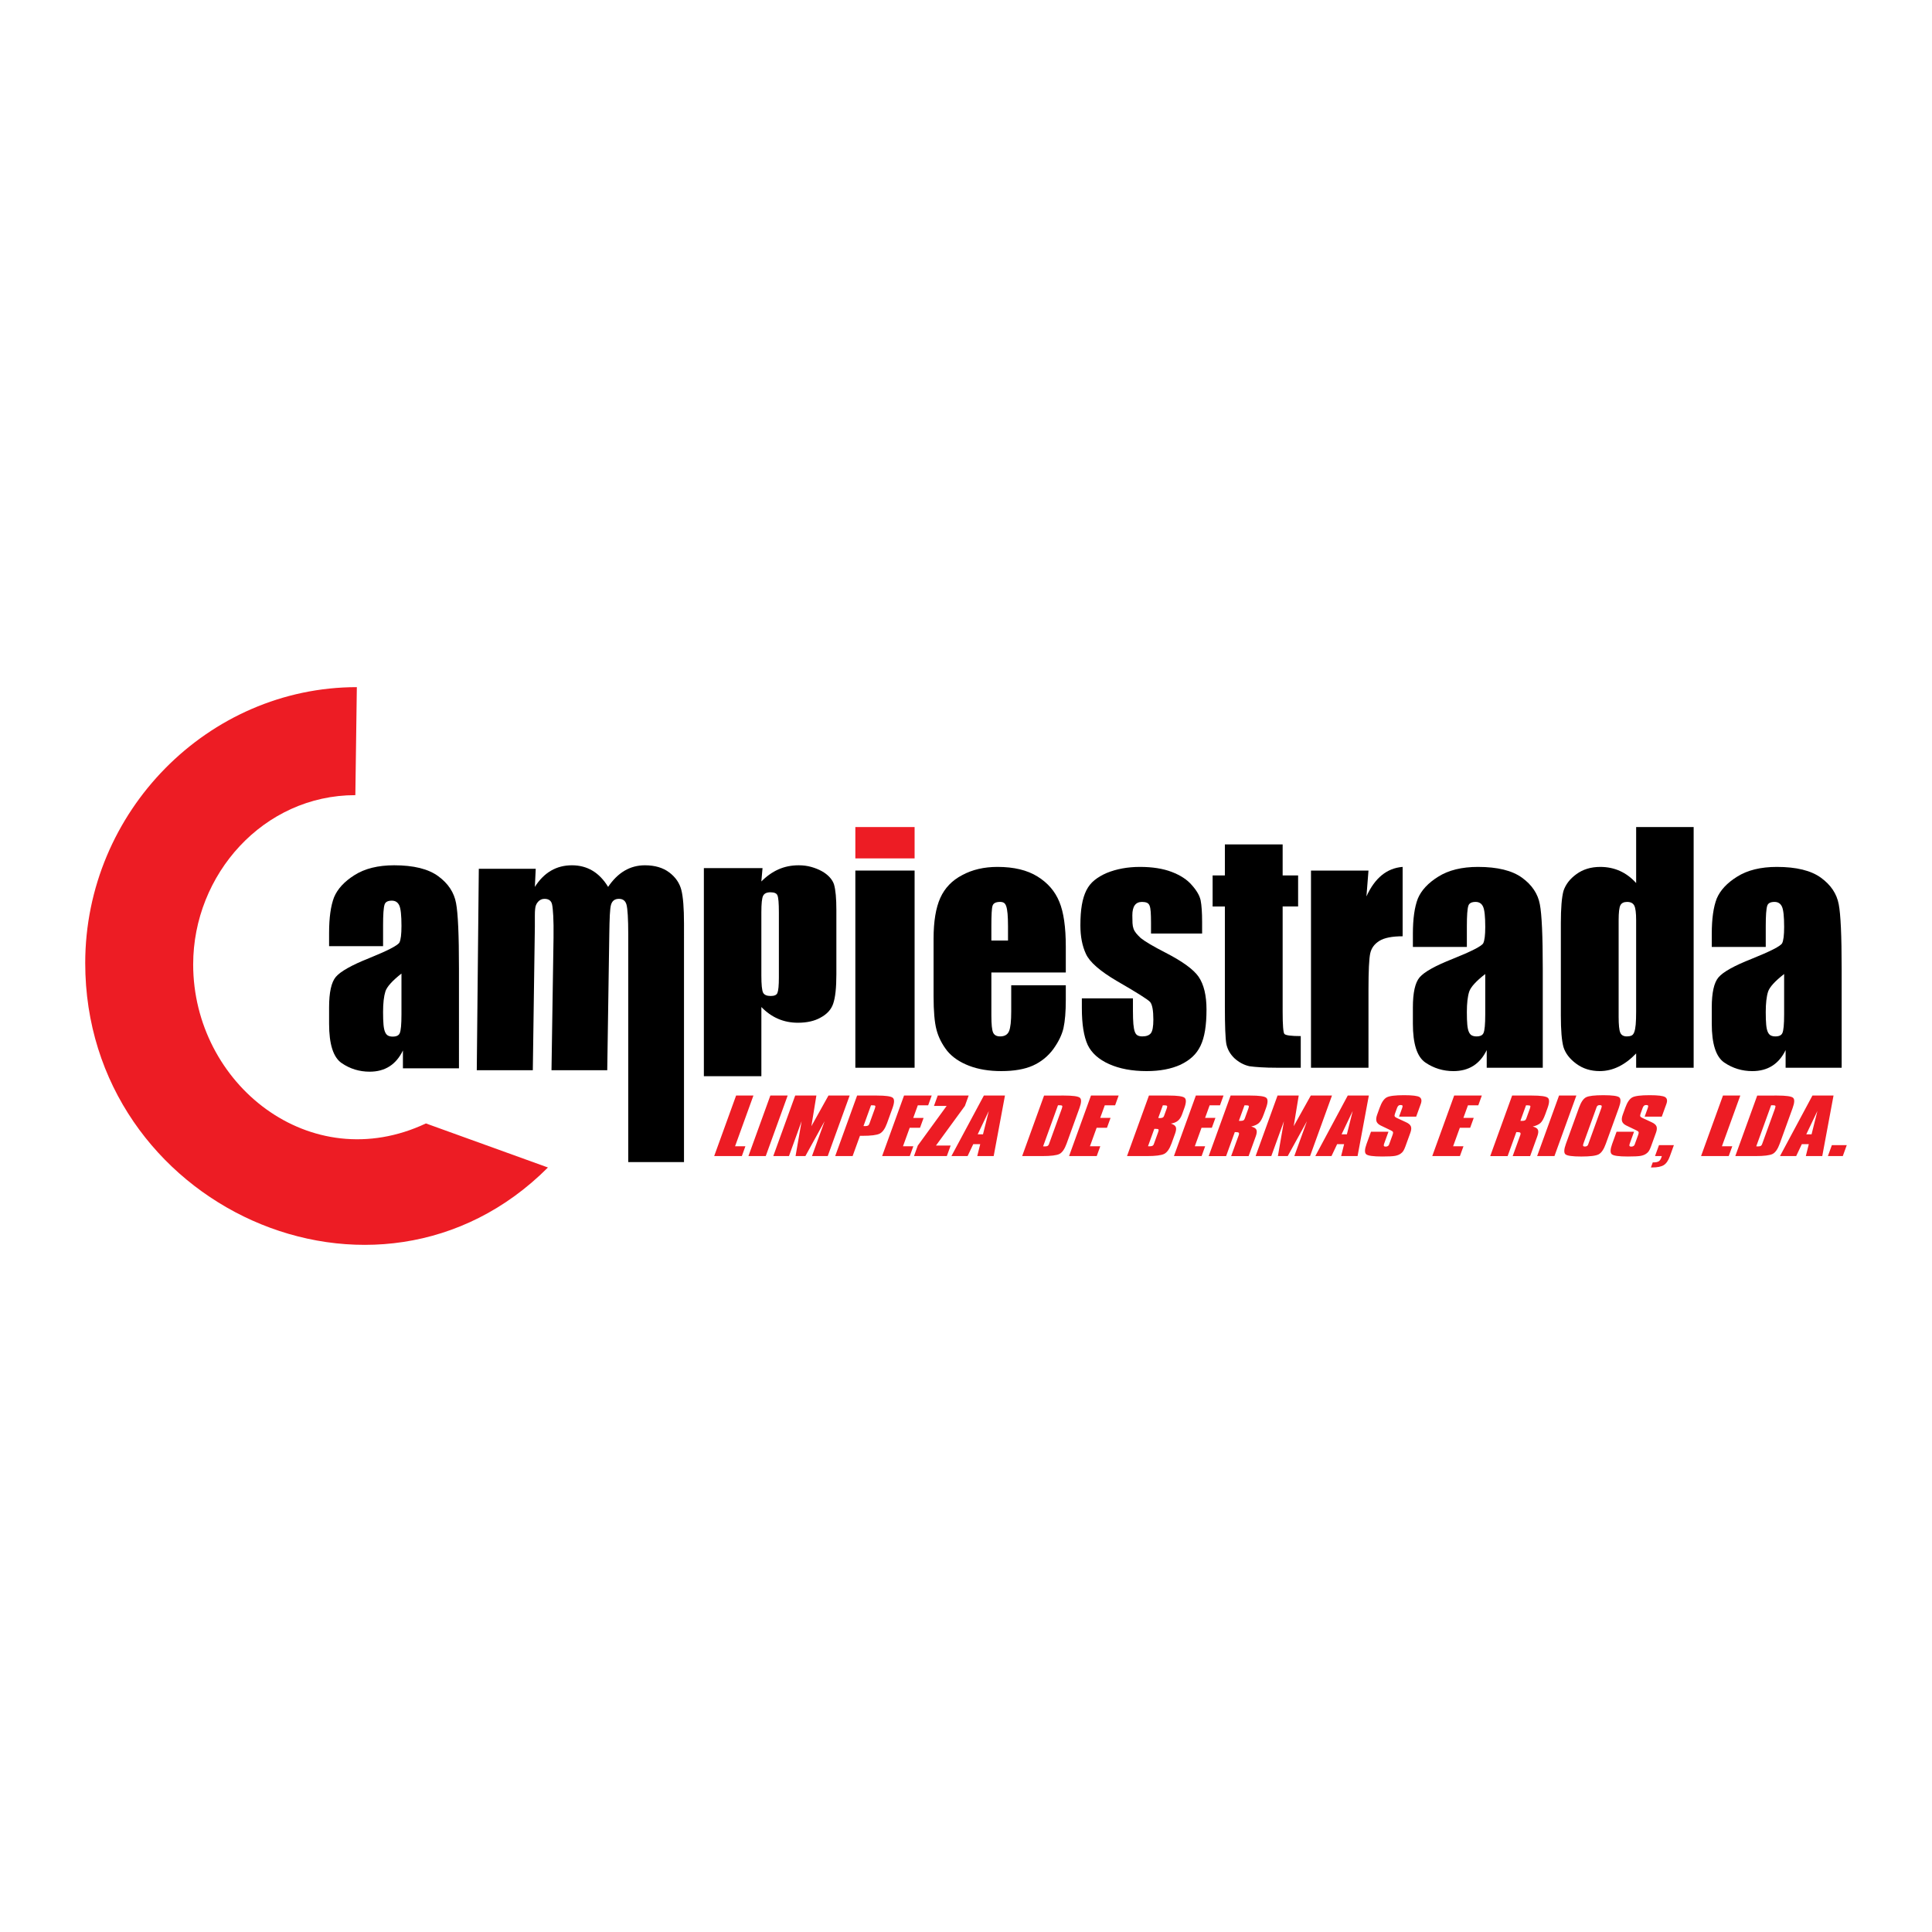 <?xml version="1.0" encoding="utf-8"?>
<!-- Generator: Adobe Illustrator 13.0.0, SVG Export Plug-In . SVG Version: 6.00 Build 14948)  -->
<!DOCTYPE svg PUBLIC "-//W3C//DTD SVG 1.0//EN" "http://www.w3.org/TR/2001/REC-SVG-20010904/DTD/svg10.dtd">
<svg version="1.0" id="Layer_1" xmlns="http://www.w3.org/2000/svg" xmlns:xlink="http://www.w3.org/1999/xlink" x="0px" y="0px"
	 width="192.756px" height="192.756px" viewBox="0 0 192.756 192.756" enable-background="new 0 0 192.756 192.756"
	 xml:space="preserve">
<g>
	<polygon fill-rule="evenodd" clip-rule="evenodd" fill="#FFFFFF" points="0,0 192.756,0 192.756,192.756 0,192.756 0,0 	"/>
	<path fill-rule="evenodd" clip-rule="evenodd" d="M38.22,94.401v-2.087c0-1.063,0.048-1.749,0.146-2.056
		c0.078-0.266,0.32-0.399,0.728-0.399c0.35,0,0.597,0.159,0.743,0.476c0.146,0.317,0.218,0.998,0.218,2.041
		c0,0.839-0.068,1.391-0.204,1.657c-0.156,0.287-1.165,0.809-3.029,1.565c-1.747,0.695-2.854,1.32-3.32,1.871
		c-0.446,0.533-0.669,1.545-0.669,3.039v1.627c0,2.045,0.417,3.355,1.252,3.928s1.767,0.859,2.796,0.859
		c1.533,0,2.64-0.707,3.319-2.117v1.779h5.591V96.61c0-3.334-0.097-5.503-0.291-6.506c-0.194-1.064-0.786-1.959-1.776-2.685
		c-0.99-0.727-2.456-1.089-4.397-1.089c-1.611,0-2.932,0.327-3.96,0.982c-1.009,0.634-1.689,1.371-2.039,2.21
		c-0.33,0.858-0.495,2.045-0.495,3.56v1.319H38.22L38.22,94.401z M40.054,97.132v4.081c0,1.004-0.058,1.627-0.175,1.873
		c-0.097,0.225-0.33,0.336-0.699,0.336c-0.175,0-0.325-0.029-0.451-0.092c-0.126-0.061-0.229-0.178-0.306-0.352
		s-0.131-0.42-0.16-0.736c-0.03-0.318-0.044-0.742-0.044-1.273c0-0.881,0.078-1.566,0.233-2.057
		C38.608,98.441,39.142,97.848,40.054,97.132L40.054,97.132z"/>
	<path fill-rule="evenodd" clip-rule="evenodd" d="M53.45,86.679h-5.679l-0.203,20.098h5.591l0.203-14.303
		c0.006-0.446,0-0.815,0-1.106c0-0.311,0.01-0.534,0.029-0.67c0.019-0.291,0.116-0.534,0.291-0.728s0.388-0.292,0.641-0.292
		c0.427,0,0.676,0.186,0.757,0.554c0.094,0.428,0.173,1.534,0.146,3.32l-0.203,13.226h5.562l0.204-13.517
		c0.024-1.611,0.058-2.611,0.175-3c0.116-0.389,0.378-0.583,0.786-0.583s0.651,0.197,0.757,0.583c0.107,0.39,0.174,1.388,0.174,3
		v22.681h5.562V92.154c0-1.553-0.09-2.669-0.262-3.349c-0.177-0.698-0.578-1.286-1.208-1.762s-1.441-0.713-2.432-0.713
		c-1.476,0-2.699,0.718-3.669,2.155c-0.874-1.437-2.077-2.155-3.611-2.155c-1.553,0-2.786,0.718-3.698,2.155L53.45,86.679
		L53.45,86.679z"/>
	<path fill-rule="evenodd" clip-rule="evenodd" d="M76.078,86.61h-5.853v20.765h5.737v-6.904c1.009,1.045,2.223,1.568,3.64,1.568
		c0.913,0,1.669-0.172,2.271-0.516c0.641-0.344,1.058-0.805,1.252-1.381c0.214-0.609,0.32-1.592,0.32-2.95v-6.392
		c0-1.17-0.078-2.021-0.233-2.551c-0.078-0.25-0.223-0.492-0.437-0.726c-0.214-0.234-0.476-0.437-0.787-0.608
		c-0.311-0.172-0.66-0.312-1.048-0.421c-0.388-0.109-0.806-0.164-1.252-0.164c-0.738,0-1.413,0.137-2.024,0.41
		c-0.612,0.273-1.18,0.675-1.704,1.206L76.078,86.61L76.078,86.61z M77.709,91.035v6.485c0,0.797-0.049,1.312-0.146,1.545
		c-0.078,0.203-0.301,0.305-0.67,0.305c-0.388,0-0.641-0.109-0.757-0.328c-0.117-0.232-0.175-0.811-0.175-1.732v-6.274
		c0-0.889,0.058-1.443,0.175-1.662c0.116-0.234,0.359-0.351,0.728-0.351c0.388,0,0.621,0.102,0.699,0.304
		C77.66,89.529,77.709,90.099,77.709,91.035L77.709,91.035z"/>
	<polygon fill-rule="evenodd" clip-rule="evenodd" points="91.25,86.856 85.338,86.856 85.338,106.529 91.25,106.529 91.25,86.856 	
		"/>
	<polygon fill-rule="evenodd" clip-rule="evenodd" fill="#ED1C24" points="91.25,82.515 85.338,82.515 85.338,85.642 91.25,85.642 
		91.25,82.515 	"/>
	<path fill-rule="evenodd" clip-rule="evenodd" d="M106.335,97.026v-2.581c0-1.943-0.214-3.431-0.641-4.462
		c-0.427-1.053-1.155-1.898-2.185-2.535c-1.028-0.638-2.358-0.957-3.989-0.957c-1.34,0-2.514,0.273-3.523,0.82
		c-1.01,0.526-1.738,1.285-2.185,2.277c-0.446,0.992-0.669,2.348-0.669,4.068v5.738c0,1.498,0.097,2.609,0.291,3.34
		c0.194,0.748,0.554,1.457,1.078,2.125c0.524,0.627,1.248,1.117,2.169,1.471c0.922,0.355,1.995,0.533,3.218,0.533
		c1.281,0,2.33-0.184,3.145-0.547c0.815-0.365,1.495-0.912,2.039-1.641c0.524-0.729,0.863-1.426,1.019-2.094
		c0.156-0.709,0.233-1.65,0.233-2.824v-1.457h-5.445v2.611c0,0.971-0.073,1.629-0.219,1.973s-0.441,0.518-0.888,0.518
		c-0.35,0-0.583-0.127-0.699-0.381c-0.117-0.252-0.175-0.824-0.175-1.715v-4.28H106.335L106.335,97.026z M100.569,93.838h-1.66
		v-1.427c0-1.133,0.039-1.812,0.116-2.034c0.078-0.263,0.33-0.394,0.758-0.394c0.155,0,0.281,0.03,0.378,0.091
		c0.098,0.061,0.175,0.177,0.233,0.349c0.058,0.172,0.102,0.42,0.131,0.744s0.044,0.739,0.044,1.245V93.838L100.569,93.838z"/>
	<path fill-rule="evenodd" clip-rule="evenodd" d="M119.935,93.14v-1.153c0-0.931-0.048-1.649-0.146-2.156
		c-0.097-0.465-0.388-0.971-0.873-1.518c-0.467-0.547-1.136-0.987-2.01-1.321s-1.932-0.501-3.174-0.501
		c-1.224,0-2.33,0.203-3.32,0.607c-0.466,0.202-0.869,0.44-1.208,0.713c-0.34,0.273-0.612,0.612-0.816,1.017
		c-0.203,0.405-0.354,0.891-0.451,1.457c-0.097,0.567-0.146,1.245-0.146,2.034c0,1.113,0.185,2.064,0.554,2.854
		c0.368,0.81,1.397,1.71,3.087,2.703c1.999,1.152,3.105,1.852,3.319,2.094c0.214,0.264,0.32,0.85,0.32,1.762
		c0,0.688-0.082,1.137-0.247,1.35s-0.451,0.32-0.859,0.32c-0.175,0-0.325-0.031-0.451-0.092s-0.224-0.182-0.291-0.365
		c-0.068-0.182-0.117-0.439-0.146-0.773c-0.028-0.334-0.043-0.773-0.043-1.32v-1.244h-5.097v0.971c0,1.6,0.194,2.824,0.583,3.674
		c0.388,0.809,1.102,1.447,2.14,1.912c1.039,0.465,2.286,0.699,3.743,0.699c1.32,0,2.445-0.213,3.378-0.639
		c0.466-0.223,0.863-0.484,1.193-0.789s0.597-0.668,0.801-1.094c0.204-0.424,0.354-0.936,0.452-1.533
		c0.097-0.596,0.146-1.289,0.146-2.078c0-1.418-0.263-2.51-0.787-3.279c-0.504-0.729-1.602-1.528-3.29-2.398
		c-1.224-0.627-2.049-1.113-2.476-1.457c-0.194-0.182-0.35-0.344-0.466-0.486c-0.117-0.142-0.204-0.293-0.262-0.455
		c-0.059-0.162-0.093-0.35-0.103-0.562s-0.015-0.47-0.015-0.774c0-0.891,0.32-1.335,0.961-1.335c0.194,0,0.354,0.025,0.48,0.076
		c0.126,0.05,0.219,0.146,0.277,0.289c0.058,0.142,0.097,0.354,0.116,0.637s0.029,0.647,0.029,1.093v1.062H119.935L119.935,93.14z"
		/>
	<path fill-rule="evenodd" clip-rule="evenodd" d="M127.973,84.245h-5.767v3.097h-1.223v3.097h1.223v9.987
		c0,1.924,0.049,3.168,0.146,3.734c0.116,0.547,0.388,1.021,0.814,1.428c0.447,0.404,0.942,0.668,1.485,0.789
		c0.271,0.041,0.641,0.076,1.106,0.105c0.467,0.031,1.029,0.047,1.689,0.047h2.33v-3.158c-0.951,0-1.495-0.07-1.631-0.213
		c-0.116-0.141-0.175-0.869-0.175-2.186V90.438h1.543v-3.097h-1.543V84.245L127.973,84.245z"/>
	<path fill-rule="evenodd" clip-rule="evenodd" d="M136.534,86.856h-5.736v19.673h5.736v-7.773c0-1.902,0.059-3.116,0.175-3.642
		c0.116-0.526,0.422-0.941,0.917-1.245c0.495-0.304,1.267-0.456,2.315-0.456v-6.922c-1.572,0.122-2.776,1.104-3.611,2.945
		L136.534,86.856L136.534,86.856z"/>
	<path fill-rule="evenodd" clip-rule="evenodd" d="M146.349,94.476v-2.064c0-1.052,0.048-1.73,0.146-2.034
		c0.077-0.263,0.32-0.394,0.728-0.394c0.35,0,0.598,0.157,0.742,0.47c0.146,0.313,0.219,0.987,0.219,2.019
		c0,0.83-0.067,1.376-0.204,1.639c-0.154,0.283-1.164,0.799-3.028,1.548c-1.747,0.688-2.854,1.305-3.32,1.852
		c-0.445,0.525-0.669,1.527-0.669,3.006v1.609c0,2.023,0.417,3.318,1.252,3.885s1.767,0.852,2.796,0.852
		c1.534,0,2.64-0.699,3.319-2.096v1.762h5.592v-9.868c0-3.299-0.098-5.444-0.291-6.436c-0.194-1.053-0.787-1.938-1.777-2.657
		c-0.989-0.718-2.455-1.078-4.396-1.078c-1.612,0-2.932,0.324-3.961,0.972c-1.01,0.627-1.688,1.356-2.038,2.186
		c-0.33,0.85-0.495,2.024-0.495,3.522v1.305H146.349L146.349,94.476z M148.183,97.178v4.037c0,0.992-0.059,1.609-0.175,1.854
		c-0.097,0.223-0.33,0.334-0.698,0.334c-0.175,0-0.325-0.031-0.452-0.092c-0.126-0.061-0.228-0.178-0.306-0.35
		c-0.077-0.172-0.131-0.414-0.16-0.729c-0.029-0.312-0.043-0.734-0.043-1.26c0-0.869,0.077-1.549,0.232-2.033
		C146.736,98.473,147.271,97.887,148.183,97.178L148.183,97.178z"/>
	<path fill-rule="evenodd" clip-rule="evenodd" d="M168.976,82.515h-5.737v5.586c-0.971-1.073-2.164-1.609-3.582-1.609
		c-0.932,0-1.728,0.243-2.388,0.729c-0.641,0.465-1.067,1.022-1.281,1.669c-0.175,0.648-0.262,1.72-0.262,3.218v9.199
		c0,1.477,0.087,2.529,0.262,3.158c0.194,0.627,0.621,1.184,1.281,1.668c0.66,0.486,1.437,0.73,2.33,0.73
		c1.301,0,2.514-0.588,3.64-1.762v1.428h5.737V82.515L168.976,82.515z M163.238,91.804v9.108c0,0.547-0.015,0.982-0.043,1.305
		c-0.029,0.324-0.078,0.578-0.146,0.76c-0.067,0.182-0.164,0.299-0.291,0.35c-0.126,0.051-0.276,0.076-0.451,0.076
		c-0.33,0-0.549-0.127-0.655-0.381c-0.106-0.252-0.16-0.773-0.16-1.562v-9.655c0-0.769,0.059-1.265,0.175-1.487
		s0.34-0.333,0.67-0.333c0.35,0,0.587,0.121,0.713,0.364C163.176,90.59,163.238,91.076,163.238,91.804L163.238,91.804z"/>
	<path fill-rule="evenodd" clip-rule="evenodd" d="M176.169,94.476v-2.064c0-1.052,0.048-1.73,0.146-2.034
		c0.078-0.263,0.32-0.394,0.728-0.394c0.35,0,0.598,0.157,0.743,0.47s0.218,0.987,0.218,2.019c0,0.83-0.067,1.376-0.203,1.639
		c-0.155,0.283-1.165,0.799-3.028,1.548c-1.748,0.688-2.854,1.305-3.32,1.852c-0.446,0.525-0.67,1.527-0.67,3.006v1.609
		c0,2.023,0.417,3.318,1.252,3.885s1.767,0.852,2.796,0.852c1.534,0,2.641-0.699,3.32-2.096v1.762h5.591v-9.868
		c0-3.299-0.097-5.444-0.291-6.436c-0.194-1.053-0.786-1.938-1.776-2.657c-0.99-0.718-2.456-1.078-4.397-1.078
		c-1.611,0-2.932,0.324-3.961,0.972c-1.009,0.627-1.688,1.356-2.038,2.186c-0.33,0.85-0.495,2.024-0.495,3.522v1.305H176.169
		L176.169,94.476z M178.003,97.178v4.037c0,0.992-0.058,1.609-0.175,1.854c-0.097,0.223-0.33,0.334-0.698,0.334
		c-0.175,0-0.325-0.031-0.451-0.092c-0.127-0.061-0.229-0.178-0.306-0.35c-0.078-0.172-0.132-0.414-0.16-0.729
		c-0.029-0.312-0.044-0.734-0.044-1.26c0-0.869,0.077-1.549,0.232-2.033C176.557,98.473,177.091,97.887,178.003,97.178
		L178.003,97.178z"/>
	<path fill-rule="evenodd" clip-rule="evenodd" fill="#ED1C24" d="M71.254,115.342l2.187-6.039h1.728l-1.831,5.059h1.031
		l-0.355,0.98H71.254L71.254,115.342z M74.671,115.342l2.187-6.039h1.728l-2.187,6.039H74.671L74.671,115.342z M79.976,111.863
		l-1.26,3.479H77.15l2.187-6.039h2.114l-0.5,3.059l1.705-3.059h2.114l-2.187,6.039h-1.571l1.259-3.479l-1.917,3.479h-0.981
		L79.976,111.863L79.976,111.863z M86.9,110.277l-0.75,2.068c0.02,0,0.047,0.002,0.083,0.004c0.034,0.004,0.061,0.004,0.078,0.004
		c0.131,0,0.227-0.018,0.286-0.051c0.061-0.033,0.107-0.096,0.141-0.188l0.059-0.164l0.488-1.348
		c0.054-0.15,0.064-0.242,0.031-0.275c-0.034-0.033-0.122-0.051-0.263-0.051H86.9L86.9,110.277z M83.328,115.342l2.186-6.039h1.98
		c0.861,0,1.385,0.072,1.571,0.217c0.185,0.143,0.178,0.488-0.019,1.033l-0.547,1.512c-0.199,0.549-0.444,0.896-0.734,1.039
		c-0.291,0.145-0.863,0.217-1.715,0.217h-0.253l-0.732,2.021H83.328L83.328,115.342z M88.009,115.342l2.187-6.039h2.759
		l-0.352,0.975H91.57l-0.455,1.256h1.032l-0.356,0.984h-1.031l-0.668,1.844h1.032l-0.355,0.98H88.009L88.009,115.342z
		 M91.189,115.342l0.38-1.049l2.878-3.955h-1.265l0.375-1.035h3.086l-0.375,1.035l-2.888,3.955h1.466l-0.38,1.049H91.189
		L91.189,115.342z M97.546,113.17h0.527l0.582-2.326L97.546,113.17L97.546,113.17z M94.923,115.342l3.238-6.039h2.104l-1.125,6.039
		H97.5l0.298-1.191h-0.696l-0.564,1.191H94.923L94.923,115.342z M105.555,110.27l-1.484,4.1c0.02,0,0.048,0.002,0.088,0.004
		c0.038,0.002,0.065,0.004,0.083,0.004c0.124,0,0.217-0.016,0.274-0.047c0.061-0.031,0.104-0.088,0.135-0.172l0.057-0.156
		l1.224-3.381c0.06-0.162,0.071-0.262,0.039-0.297c-0.032-0.037-0.12-0.055-0.262-0.055H105.555L105.555,110.27z M106.146,109.303
		c0.896,0,1.427,0.074,1.595,0.221s0.153,0.486-0.04,1.021l-1.284,3.549c-0.198,0.547-0.435,0.891-0.71,1.033
		c-0.276,0.143-0.854,0.215-1.736,0.215h-1.99l2.186-6.039H106.146L106.146,109.303z M106.661,115.342l2.186-6.039h2.76
		l-0.353,0.975h-1.031l-0.455,1.256h1.031l-0.356,0.984h-1.031l-0.668,1.844h1.031l-0.354,0.98H106.661L106.661,115.342z
		 M115.148,114.064l0.412-1.141c0.046-0.125,0.052-0.207,0.016-0.242c-0.034-0.037-0.127-0.055-0.278-0.055h-0.133l-0.629,1.734
		c0.017,0,0.042,0.002,0.078,0.004c0.034,0.004,0.06,0.004,0.072,0.004c0.125,0,0.22-0.014,0.287-0.045
		c0.064-0.031,0.11-0.082,0.135-0.15L115.148,114.064L115.148,114.064z M116.168,111.248l0.244-0.674
		c0.045-0.125,0.051-0.207,0.015-0.242c-0.033-0.037-0.127-0.055-0.278-0.055h-0.133l-0.458,1.264c0.017,0,0.041,0.002,0.077,0.006
		c0.034,0.004,0.059,0.006,0.072,0.006c0.125,0,0.22-0.018,0.287-0.047c0.065-0.033,0.11-0.082,0.135-0.15L116.168,111.248
		L116.168,111.248z M112.443,115.342l2.187-6.039h1.98c0.861,0,1.385,0.072,1.57,0.217s0.179,0.488-0.019,1.033l-0.229,0.633
		c-0.102,0.279-0.24,0.488-0.415,0.633s-0.408,0.238-0.696,0.281c0.263,0.084,0.427,0.195,0.487,0.338
		c0.062,0.143,0.038,0.367-0.071,0.668l-0.355,0.98c-0.199,0.551-0.444,0.896-0.733,1.041c-0.292,0.143-0.864,0.215-1.715,0.215
		H112.443L112.443,115.342z M117.124,115.342l2.187-6.039h2.76l-0.353,0.975h-1.032l-0.454,1.256h1.031l-0.356,0.984h-1.031
		l-0.668,1.844h1.031l-0.354,0.98H117.124L117.124,115.342z M124.249,111.432l0.3-0.828c0.055-0.15,0.064-0.242,0.031-0.275
		s-0.122-0.051-0.264-0.051h-0.153l-0.56,1.547c0.02,0,0.047,0,0.083,0.004c0.034,0.002,0.061,0.002,0.077,0.002
		c0.132,0,0.228-0.016,0.286-0.049c0.061-0.033,0.106-0.094,0.14-0.186L124.249,111.432L124.249,111.432z M120.592,115.342
		l2.187-6.039h1.979c0.862,0,1.385,0.072,1.57,0.217c0.187,0.143,0.18,0.488-0.019,1.033l-0.226,0.625
		c-0.158,0.438-0.323,0.73-0.493,0.877c-0.17,0.148-0.423,0.262-0.758,0.342c0.272,0.064,0.444,0.166,0.515,0.311
		c0.069,0.145,0.049,0.369-0.061,0.67l-0.711,1.965h-1.743l0.751-2.072c0.046-0.127,0.048-0.211,0.008-0.256
		c-0.04-0.043-0.138-0.064-0.291-0.064h-0.105l-0.866,2.393H120.592L120.592,115.342z M128.098,111.863l-1.26,3.479h-1.565
		l2.187-6.039h2.113l-0.501,3.059l1.706-3.059h2.113l-2.186,6.039h-1.571l1.26-3.479l-1.917,3.479h-0.981L128.098,111.863
		L128.098,111.863z M133.851,113.17h0.527l0.582-2.326L133.851,113.17L133.851,113.17z M131.228,115.342l3.237-6.039h2.104
		l-1.124,6.039h-1.64l0.298-1.191h-0.696l-0.564,1.191H131.228L131.228,115.342z M136.783,112.916h1.742l-0.428,1.184
		c-0.039,0.107-0.047,0.184-0.024,0.229c0.024,0.047,0.083,0.07,0.18,0.07c0.073,0,0.144-0.018,0.205-0.053
		c0.062-0.035,0.104-0.08,0.122-0.133l0.041-0.113l0.326-0.9c0.044-0.121,0.052-0.209,0.026-0.264
		c-0.025-0.053-0.098-0.107-0.213-0.16l-0.994-0.477c-0.227-0.109-0.371-0.246-0.43-0.414c-0.059-0.17-0.038-0.393,0.062-0.67
		l0.255-0.705c0.195-0.541,0.43-0.881,0.705-1.027c0.274-0.143,0.851-0.215,1.73-0.215c0.825,0,1.34,0.064,1.54,0.191
		c0.201,0.129,0.241,0.357,0.123,0.684l-0.133,0.367l-0.326,0.9h-1.709l0.313-0.865c0.042-0.117,0.051-0.197,0.027-0.238
		c-0.026-0.039-0.09-0.059-0.191-0.059c-0.086,0-0.156,0.021-0.209,0.066c-0.055,0.043-0.101,0.119-0.142,0.23l-0.207,0.574
		c-0.043,0.117-0.051,0.203-0.025,0.26c0.026,0.055,0.098,0.109,0.213,0.162l0.918,0.426c0.252,0.113,0.413,0.248,0.479,0.402
		c0.067,0.156,0.053,0.371-0.045,0.639l-0.498,1.375c-0.074,0.205-0.146,0.359-0.214,0.459c-0.066,0.102-0.153,0.188-0.259,0.26
		c-0.145,0.107-0.333,0.182-0.567,0.223c-0.233,0.041-0.657,0.061-1.272,0.061c-0.9,0-1.433-0.074-1.601-0.225
		c-0.169-0.15-0.156-0.49,0.036-1.023L136.783,112.916L136.783,112.916z M142.896,115.342l2.187-6.039h2.759l-0.353,0.975h-1.031
		l-0.455,1.256h1.031l-0.355,0.984h-1.032l-0.668,1.844h1.032l-0.355,0.98H142.896L142.896,115.342z M152.337,111.432l0.3-0.828
		c0.054-0.15,0.064-0.242,0.031-0.275c-0.034-0.033-0.122-0.051-0.264-0.051h-0.153l-0.56,1.547c0.02,0,0.047,0,0.083,0.004
		c0.034,0.002,0.061,0.002,0.077,0.002c0.132,0,0.227-0.016,0.286-0.049c0.061-0.033,0.106-0.094,0.14-0.186L152.337,111.432
		L152.337,111.432z M148.68,115.342l2.186-6.039h1.98c0.861,0,1.385,0.072,1.57,0.217c0.186,0.143,0.179,0.488-0.019,1.033
		l-0.226,0.625c-0.158,0.438-0.323,0.73-0.493,0.877c-0.171,0.148-0.424,0.262-0.758,0.342c0.272,0.064,0.444,0.166,0.515,0.311
		c0.069,0.145,0.049,0.369-0.061,0.67l-0.711,1.965h-1.743l0.751-2.072c0.046-0.127,0.048-0.211,0.008-0.256
		c-0.04-0.043-0.139-0.064-0.292-0.064h-0.104l-0.866,2.393H148.68L148.68,115.342z M153.36,115.342l2.186-6.039h1.728l-2.186,6.039
		H153.36L153.36,115.342z M159.261,110.553l-1.279,3.533c-0.041,0.113-0.052,0.193-0.028,0.238c0.021,0.045,0.078,0.066,0.171,0.066
		c0.081,0,0.149-0.016,0.205-0.051c0.054-0.031,0.092-0.076,0.113-0.135l0.043-0.119l1.279-3.533
		c0.042-0.115,0.05-0.195,0.026-0.234c-0.025-0.041-0.093-0.062-0.2-0.062c-0.073,0-0.134,0.016-0.184,0.049
		s-0.085,0.078-0.106,0.135L159.261,110.553L159.261,110.553z M157.536,110.518c0.203-0.562,0.44-0.912,0.714-1.047
		c0.272-0.135,0.846-0.203,1.719-0.203c0.892,0,1.421,0.072,1.59,0.219c0.168,0.145,0.153,0.488-0.043,1.031l-1.306,3.604
		c-0.2,0.555-0.438,0.904-0.715,1.049c-0.276,0.145-0.854,0.215-1.731,0.215c-0.89,0-1.416-0.074-1.582-0.221
		c-0.165-0.148-0.149-0.494,0.049-1.043L157.536,110.518L157.536,110.518z M161.285,112.916h1.743L162.6,114.1
		c-0.039,0.107-0.046,0.184-0.023,0.229c0.023,0.047,0.083,0.07,0.179,0.07c0.074,0,0.145-0.018,0.206-0.053s0.103-0.08,0.122-0.133
		l0.041-0.113l0.326-0.9c0.044-0.121,0.052-0.209,0.026-0.264c-0.026-0.053-0.098-0.107-0.214-0.16l-0.993-0.477
		c-0.228-0.109-0.371-0.246-0.43-0.414c-0.059-0.17-0.039-0.393,0.062-0.67l0.256-0.705c0.195-0.541,0.43-0.881,0.705-1.027
		c0.274-0.143,0.85-0.215,1.729-0.215c0.826,0,1.341,0.064,1.54,0.191c0.201,0.129,0.242,0.357,0.124,0.684l-0.133,0.367l-0.326,0.9
		h-1.709l0.312-0.865c0.043-0.117,0.052-0.197,0.027-0.238c-0.025-0.039-0.09-0.059-0.19-0.059c-0.086,0-0.156,0.021-0.209,0.066
		c-0.055,0.043-0.102,0.119-0.142,0.23l-0.208,0.574c-0.042,0.117-0.05,0.203-0.024,0.26c0.025,0.055,0.097,0.109,0.213,0.162
		l0.918,0.426c0.252,0.113,0.412,0.248,0.479,0.402c0.066,0.156,0.052,0.371-0.045,0.639l-0.498,1.375
		c-0.075,0.205-0.146,0.359-0.214,0.459c-0.066,0.102-0.153,0.188-0.259,0.26c-0.145,0.107-0.334,0.182-0.567,0.223
		c-0.234,0.041-0.658,0.061-1.273,0.061c-0.899,0-1.433-0.074-1.601-0.225s-0.156-0.49,0.037-1.023L161.285,112.916L161.285,112.916
		z M165.518,114.25h1.486l-0.403,1.115c-0.157,0.432-0.361,0.727-0.612,0.881c-0.254,0.154-0.638,0.232-1.155,0.232h-0.123
		l0.183-0.504h0.039c0.251,0,0.434-0.035,0.547-0.102c0.116-0.068,0.207-0.195,0.275-0.383c0.005-0.014,0.013-0.037,0.021-0.07
		c0.01-0.035,0.017-0.061,0.023-0.078h-0.677L165.518,114.25L165.518,114.25z M169.715,115.342l2.186-6.039h1.729l-1.832,5.059
		h1.032l-0.355,0.98H169.715L169.715,115.342z M176.706,110.27l-1.485,4.1c0.021,0,0.049,0.002,0.089,0.004
		c0.037,0.002,0.065,0.004,0.082,0.004c0.125,0,0.217-0.016,0.275-0.047c0.061-0.031,0.104-0.088,0.135-0.172l0.057-0.156
		l1.224-3.381c0.059-0.162,0.071-0.262,0.039-0.297c-0.033-0.037-0.12-0.055-0.262-0.055H176.706L176.706,110.27z M177.298,109.303
		c0.896,0,1.427,0.074,1.595,0.221s0.153,0.486-0.04,1.021l-1.284,3.549c-0.198,0.547-0.435,0.891-0.711,1.033
		c-0.275,0.143-0.854,0.215-1.735,0.215h-1.991l2.187-6.039H177.298L177.298,109.303z M180.213,113.17h0.527l0.582-2.326
		L180.213,113.17L180.213,113.17z M177.59,115.342l3.237-6.039h2.104l-1.124,6.039h-1.64l0.298-1.191h-0.696l-0.564,1.191H177.59
		L177.59,115.342z M182.766,114.25h1.486l-0.396,1.092h-1.487L182.766,114.25L182.766,114.25z"/>
	<path fill-rule="evenodd" clip-rule="evenodd" fill="#ED1C24" d="M35.453,79.332c-9.166,0-16.18,7.909-16.18,16.892
		c0,11.925,11.683,21.292,23.222,15.861l12.173,4.396c-17.067,17.084-46.165,3.83-46.165-20.396
		c0-15.118,12.269-27.529,27.099-27.529L35.453,79.332L35.453,79.332z"/>
</g>
</svg>
